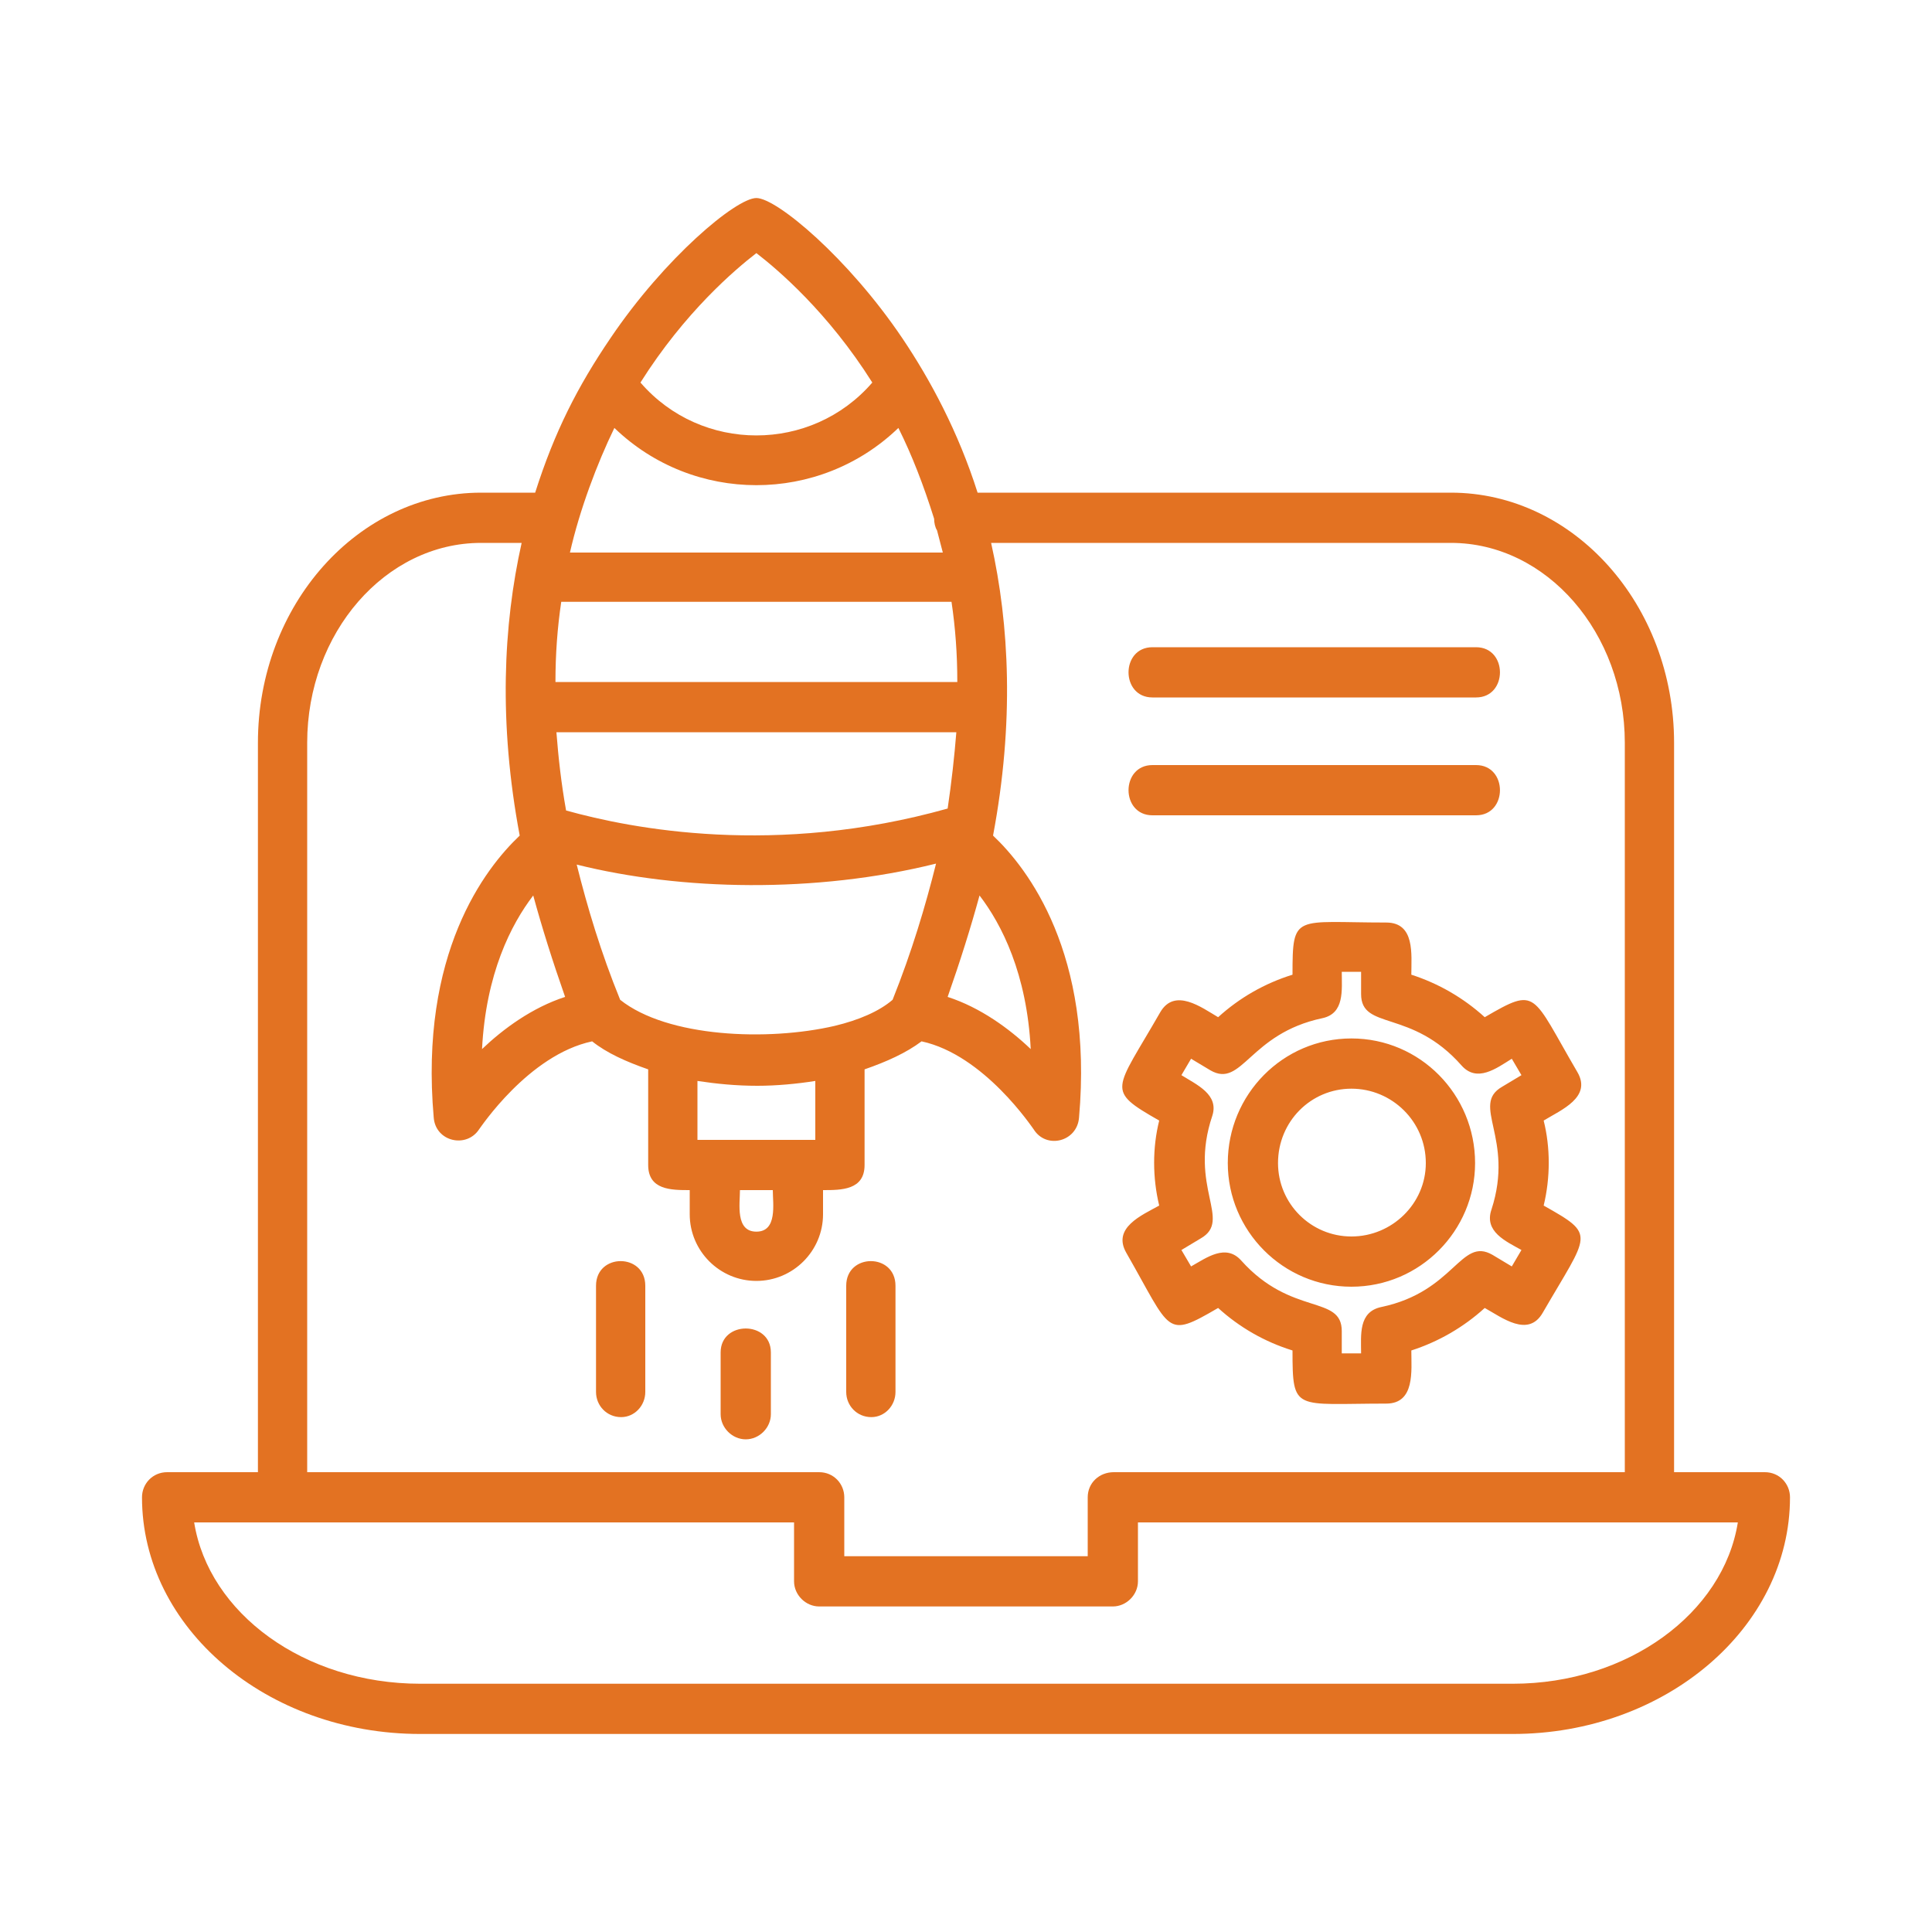 <svg xmlns="http://www.w3.org/2000/svg" xmlns:xlink="http://www.w3.org/1999/xlink" xml:space="preserve" width="2in" height="2in" style="shape-rendering:geometricPrecision; text-rendering:geometricPrecision; image-rendering:optimizeQuality; fill-rule:evenodd; clip-rule:evenodd" viewBox="0 0 2000 2000"> <defs fill="#000000"> <style type="text/css"> .fil0 {fill:#e37222} </style> </defs> <g id="Layer_x0020_1">  <path class="fil0" d="M902 1467c-15,0 -26,-12 -26,-26l0 -110c0,-34 51,-34 51,0l0 110c0,14 -11,26 -25,26zm780 57l0 -755c0,-114 -81,-207 -180,-207l-476 0c19,85 24,186 2,303 36,34 104,122 89,292 -2,25 -34,33 -47,12 -1,-1 -51,-77 -116,-91 -16,12 -36,21 -59,29l0 99c0,26 -24,26 -43,26l0 25c0,38 -31,69 -69,69 -38,0 -69,-31 -69,-69l0 -25c-19,0 -43,0 -43,-26l0 -99c-23,-8 -43,-17 -58,-29 -66,14 -116,90 -117,91 -13,20 -45,13 -47,-12 -15,-170 53,-258 89,-292 -22,-117 -17,-218 2,-303l-42 0c-99,0 -180,93 -180,207l0 755 530 0c15,0 26,12 26,26l0 61 252 0 0 -61c0,-15 12,-26 27,-26l529 0zm-712 -975c-2,-3 -3,-8 -3,-12 -11,-35 -23,-66 -37,-94 -82,79 -212,79 -294,0 -18,37 -36,85 -46,129l386 0c-2,-8 -4,-15 -6,-23zm42 -39l490 0c127,0 231,116 231,259l0 755 94 0c15,0 26,12 26,26 0,135 -129,245 -287,245l-1131 0c-159,0 -288,-110 -288,-245 0,-14 11,-26 26,-26l94 0 0 -755c0,-143 104,-259 231,-259l56 0c20,-63 44,-110 78,-160 56,-83 130,-145 151,-145 21,0 95,62 151,145 29,43 58,97 78,160zm-190 1066l-621 0c15,94 114,167 234,167l1131 0c119,0 218,-73 233,-167l-621 0 0 61c0,14 -12,26 -26,26l-304 0c-14,0 -26,-12 -26,-26l0 -61zm-38 -452c-22,0 -42,-2 -62,-5l0 61 122 0 0 -61c-19,3 -40,5 -60,5zm-199 -92c-13,-37 -24,-72 -33,-105 -23,30 -49,81 -53,159 22,-21 52,-43 86,-54zm429 -105c-9,33 -20,68 -33,105 34,11 64,33 86,54 -4,-78 -30,-129 -53,-159zm-372 108c49,39 153,43 222,27 25,-6 46,-15 60,-27 20,-50 34,-97 45,-141 -125,31 -264,28 -372,1 11,44 25,91 45,140zm339 -198c4,-27 7,-54 9,-79l-414 0c2,26 5,53 10,81 68,19 217,48 395,-2zm10 -131c0,-29 -2,-56 -6,-83l-404 0c-4,27 -6,54 -6,83l416 0zm-88 -310c-46,-73 -98,-117 -120,-134 -22,17 -74,61 -120,134 63,73 177,73 240,0zm-103 836l-34 0c0,14 -5,43 17,43 22,0 17,-29 17,-43zm599 100c-71,0 -128,-58 -128,-128 0,-71 57,-129 128,-129 71,0 128,58 128,129 0,70 -57,128 -128,128zm0 -205c-42,0 -76,34 -76,77 0,42 34,76 76,76 42,0 77,-34 77,-76 0,-43 -35,-77 -77,-77zm36 326c-95,0 -97,9 -97,-55 -29,-9 -55,-24 -77,-44 -55,32 -48,25 -95,-57 -15,-26 16,-39 34,-49 -7,-29 -7,-60 0,-88 -56,-32 -46,-30 1,-112 15,-26 43,-5 60,5 22,-20 48,-35 77,-44 0,-64 2,-54 97,-54 30,0 26,33 26,54 28,9 54,24 76,44 55,-32 48,-25 96,57 15,26 -17,39 -35,50 7,28 7,59 0,88 55,31 47,28 -1,111 -15,26 -42,5 -60,-5 -22,20 -48,35 -76,44 0,21 4,55 -26,55zm-46 -52l20 0c0,-19 -3,-43 21,-48 76,-16 82,-73 115,-54l20 12 10 -17c-16,-9 -39,-19 -31,-42 24,-74 -22,-108 11,-127l20 -12 -10 -17c-16,10 -36,25 -52,7 -52,-59 -104,-36 -104,-74l0 -23 -20 0c0,19 3,43 -20,48 -76,16 -83,73 -116,54l-20 -12 -10 17c16,10 39,20 32,42 -25,74 21,108 -12,127l-20 12 10 17c16,-9 36,-24 52,-6 52,58 104,35 104,73l0 23zm139 -679l-335 0c-33,0 -33,-52 0,-52l335 0c33,0 33,52 0,52zm0 122l-335 0c-33,0 -33,-52 0,-52l335 0c33,0 33,52 0,52zm-885 623c-15,0 -26,-12 -26,-26l0 -110c0,-34 51,-34 51,0l0 110c0,14 -11,26 -25,26zm129 23c-14,0 -26,-12 -26,-26l0 -64c0,-33 52,-33 52,0l0 64c0,14 -12,26 -26,26z" fill="#000000"></path> </g> </svg>